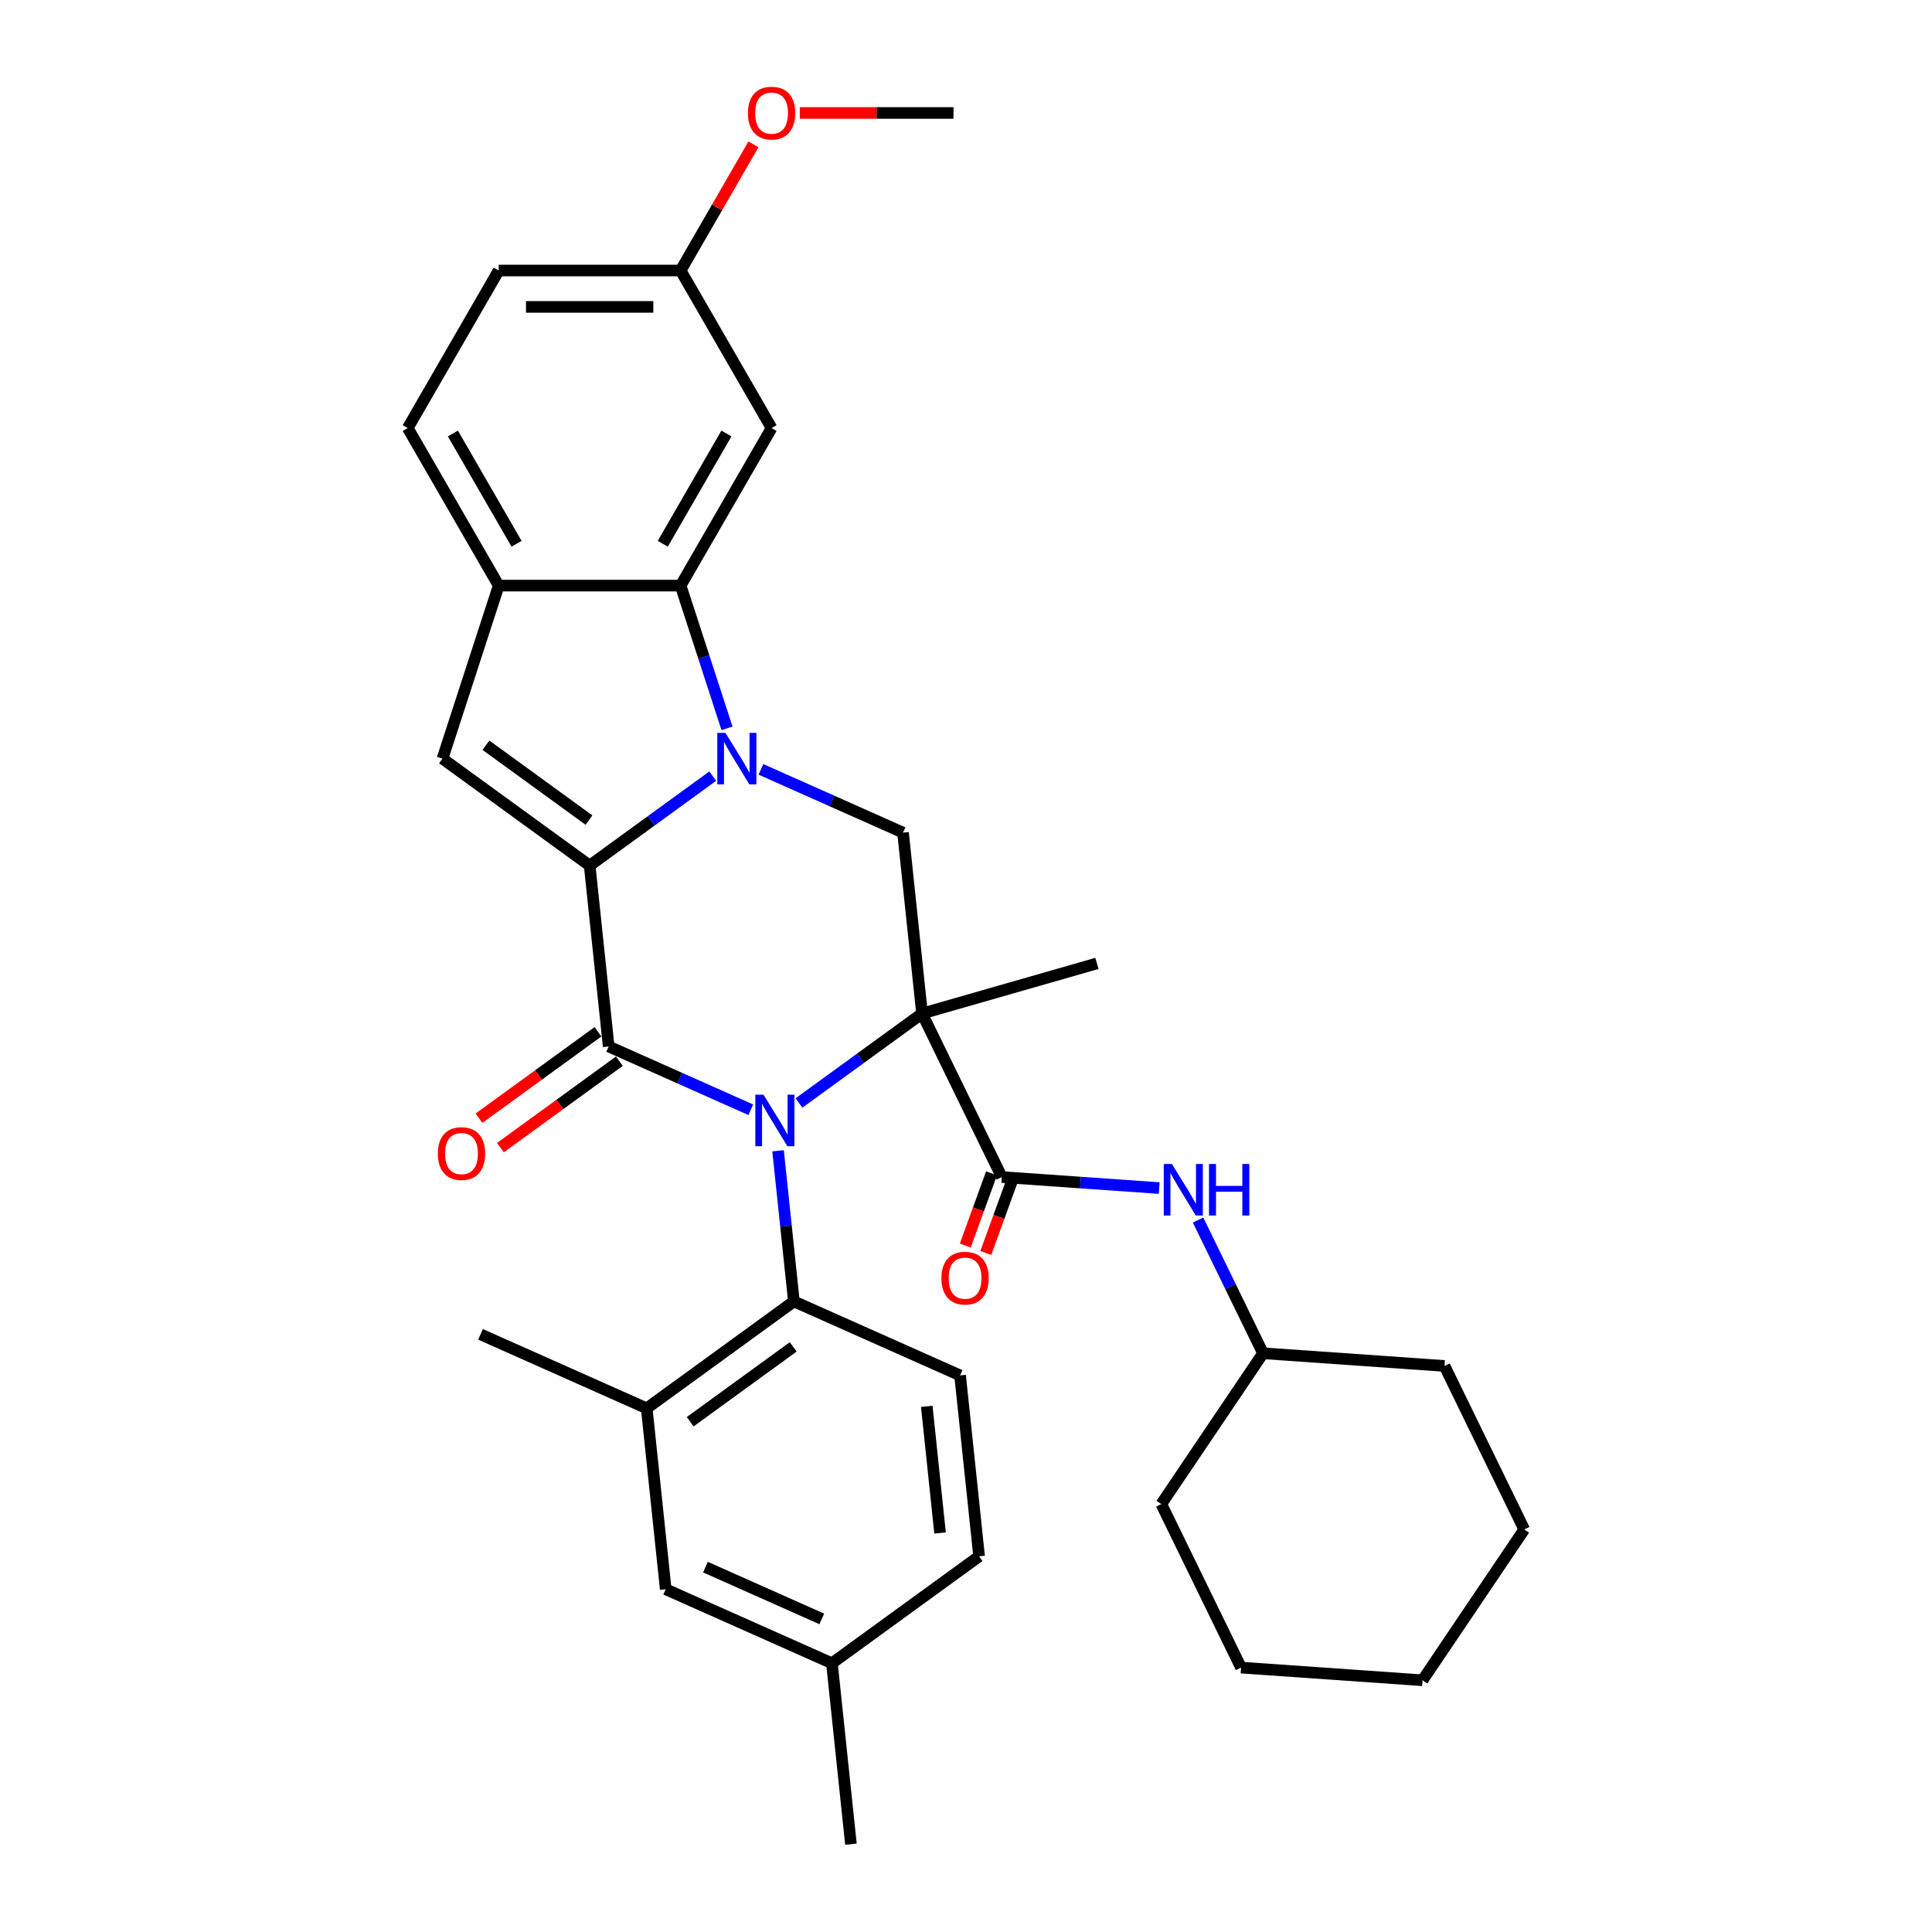 <?xml version='1.0' encoding='iso-8859-1'?>
<svg version='1.1' baseProfile='full'
              xmlns='http://www.w3.org/2000/svg'
                      xmlns:rdkit='http://www.rdkit.org/xml'
                      xmlns:xlink='http://www.w3.org/1999/xlink'
                  xml:space='preserve'
width='1000px' height='1000px' viewBox='0 0 1000 1000'>
<!-- END OF HEADER -->
<rect style='opacity:1.0;fill:#FFFFFF;stroke:none' width='1000' height='1000' x='0' y='0'> </rect>
<path class='bond-0' d='M 413.541,570.901 L 445.397,547.756' style='fill:none;fill-rule:evenodd;stroke:#0000FF;stroke-width:6px;stroke-linecap:butt;stroke-linejoin:miter;stroke-opacity:1' />
<path class='bond-0' d='M 445.397,547.756 L 477.253,524.611' style='fill:none;fill-rule:evenodd;stroke:#000000;stroke-width:6px;stroke-linecap:butt;stroke-linejoin:miter;stroke-opacity:1' />
<path class='bond-3' d='M 388.606,574.408 L 351.829,558.034' style='fill:none;fill-rule:evenodd;stroke:#0000FF;stroke-width:6px;stroke-linecap:butt;stroke-linejoin:miter;stroke-opacity:1' />
<path class='bond-3' d='M 351.829,558.034 L 315.052,541.659' style='fill:none;fill-rule:evenodd;stroke:#000000;stroke-width:6px;stroke-linecap:butt;stroke-linejoin:miter;stroke-opacity:1' />
<path class='bond-8' d='M 402.722,595.646 L 406.819,634.626' style='fill:none;fill-rule:evenodd;stroke:#0000FF;stroke-width:6px;stroke-linecap:butt;stroke-linejoin:miter;stroke-opacity:1' />
<path class='bond-8' d='M 406.819,634.626 L 410.916,673.605' style='fill:none;fill-rule:evenodd;stroke:#000000;stroke-width:6px;stroke-linecap:butt;stroke-linejoin:miter;stroke-opacity:1' />
<path class='bond-4' d='M 477.253,524.611 L 518.531,609.244' style='fill:none;fill-rule:evenodd;stroke:#000000;stroke-width:6px;stroke-linecap:butt;stroke-linejoin:miter;stroke-opacity:1' />
<path class='bond-6' d='M 477.253,524.611 L 467.41,430.965' style='fill:none;fill-rule:evenodd;stroke:#000000;stroke-width:6px;stroke-linecap:butt;stroke-linejoin:miter;stroke-opacity:1' />
<path class='bond-18' d='M 477.253,524.611 L 567.767,498.657' style='fill:none;fill-rule:evenodd;stroke:#000000;stroke-width:6px;stroke-linecap:butt;stroke-linejoin:miter;stroke-opacity:1' />
<path class='bond-1' d='M 305.209,448.013 L 315.052,541.659' style='fill:none;fill-rule:evenodd;stroke:#000000;stroke-width:6px;stroke-linecap:butt;stroke-linejoin:miter;stroke-opacity:1' />
<path class='bond-2' d='M 305.209,448.013 L 337.065,424.868' style='fill:none;fill-rule:evenodd;stroke:#000000;stroke-width:6px;stroke-linecap:butt;stroke-linejoin:miter;stroke-opacity:1' />
<path class='bond-2' d='M 337.065,424.868 L 368.921,401.723' style='fill:none;fill-rule:evenodd;stroke:#0000FF;stroke-width:6px;stroke-linecap:butt;stroke-linejoin:miter;stroke-opacity:1' />
<path class='bond-7' d='M 305.209,448.013 L 229.03,392.665' style='fill:none;fill-rule:evenodd;stroke:#000000;stroke-width:6px;stroke-linecap:butt;stroke-linejoin:miter;stroke-opacity:1' />
<path class='bond-7' d='M 304.852,424.475 L 251.526,385.732' style='fill:none;fill-rule:evenodd;stroke:#000000;stroke-width:6px;stroke-linecap:butt;stroke-linejoin:miter;stroke-opacity:1' />
<path class='bond-5' d='M 376.291,376.978 L 364.291,340.045' style='fill:none;fill-rule:evenodd;stroke:#0000FF;stroke-width:6px;stroke-linecap:butt;stroke-linejoin:miter;stroke-opacity:1' />
<path class='bond-5' d='M 364.291,340.045 L 352.29,303.111' style='fill:none;fill-rule:evenodd;stroke:#000000;stroke-width:6px;stroke-linecap:butt;stroke-linejoin:miter;stroke-opacity:1' />
<path class='bond-33' d='M 393.855,398.216 L 430.633,414.59' style='fill:none;fill-rule:evenodd;stroke:#0000FF;stroke-width:6px;stroke-linecap:butt;stroke-linejoin:miter;stroke-opacity:1' />
<path class='bond-33' d='M 430.633,414.59 L 467.41,430.965' style='fill:none;fill-rule:evenodd;stroke:#000000;stroke-width:6px;stroke-linecap:butt;stroke-linejoin:miter;stroke-opacity:1' />
<path class='bond-13' d='M 309.517,534.041 L 278.725,556.413' style='fill:none;fill-rule:evenodd;stroke:#000000;stroke-width:6px;stroke-linecap:butt;stroke-linejoin:miter;stroke-opacity:1' />
<path class='bond-13' d='M 278.725,556.413 L 247.933,578.785' style='fill:none;fill-rule:evenodd;stroke:#FF0000;stroke-width:6px;stroke-linecap:butt;stroke-linejoin:miter;stroke-opacity:1' />
<path class='bond-13' d='M 320.587,549.277 L 289.795,571.649' style='fill:none;fill-rule:evenodd;stroke:#000000;stroke-width:6px;stroke-linecap:butt;stroke-linejoin:miter;stroke-opacity:1' />
<path class='bond-13' d='M 289.795,571.649 L 259.003,594.021' style='fill:none;fill-rule:evenodd;stroke:#FF0000;stroke-width:6px;stroke-linecap:butt;stroke-linejoin:miter;stroke-opacity:1' />
<path class='bond-11' d='M 518.531,609.244 L 559.264,612.092' style='fill:none;fill-rule:evenodd;stroke:#000000;stroke-width:6px;stroke-linecap:butt;stroke-linejoin:miter;stroke-opacity:1' />
<path class='bond-11' d='M 559.264,612.092 L 599.997,614.941' style='fill:none;fill-rule:evenodd;stroke:#0000FF;stroke-width:6px;stroke-linecap:butt;stroke-linejoin:miter;stroke-opacity:1' />
<path class='bond-15' d='M 513.222,607.312 L 506.421,626' style='fill:none;fill-rule:evenodd;stroke:#000000;stroke-width:6px;stroke-linecap:butt;stroke-linejoin:miter;stroke-opacity:1' />
<path class='bond-15' d='M 506.421,626 L 499.62,644.688' style='fill:none;fill-rule:evenodd;stroke:#FF0000;stroke-width:6px;stroke-linecap:butt;stroke-linejoin:miter;stroke-opacity:1' />
<path class='bond-15' d='M 523.84,611.176 L 517.039,629.864' style='fill:none;fill-rule:evenodd;stroke:#000000;stroke-width:6px;stroke-linecap:butt;stroke-linejoin:miter;stroke-opacity:1' />
<path class='bond-15' d='M 517.039,629.864 L 510.239,648.552' style='fill:none;fill-rule:evenodd;stroke:#FF0000;stroke-width:6px;stroke-linecap:butt;stroke-linejoin:miter;stroke-opacity:1' />
<path class='bond-12' d='M 352.29,303.111 L 399.372,221.564' style='fill:none;fill-rule:evenodd;stroke:#000000;stroke-width:6px;stroke-linecap:butt;stroke-linejoin:miter;stroke-opacity:1' />
<path class='bond-12' d='M 343.043,281.463 L 376,224.38' style='fill:none;fill-rule:evenodd;stroke:#000000;stroke-width:6px;stroke-linecap:butt;stroke-linejoin:miter;stroke-opacity:1' />
<path class='bond-35' d='M 352.29,303.111 L 258.128,303.111' style='fill:none;fill-rule:evenodd;stroke:#000000;stroke-width:6px;stroke-linecap:butt;stroke-linejoin:miter;stroke-opacity:1' />
<path class='bond-9' d='M 229.03,392.665 L 258.128,303.111' style='fill:none;fill-rule:evenodd;stroke:#000000;stroke-width:6px;stroke-linecap:butt;stroke-linejoin:miter;stroke-opacity:1' />
<path class='bond-10' d='M 410.916,673.605 L 334.737,728.953' style='fill:none;fill-rule:evenodd;stroke:#000000;stroke-width:6px;stroke-linecap:butt;stroke-linejoin:miter;stroke-opacity:1' />
<path class='bond-10' d='M 410.559,697.143 L 357.234,735.886' style='fill:none;fill-rule:evenodd;stroke:#000000;stroke-width:6px;stroke-linecap:butt;stroke-linejoin:miter;stroke-opacity:1' />
<path class='bond-14' d='M 410.916,673.605 L 496.938,711.905' style='fill:none;fill-rule:evenodd;stroke:#000000;stroke-width:6px;stroke-linecap:butt;stroke-linejoin:miter;stroke-opacity:1' />
<path class='bond-17' d='M 258.128,303.111 L 211.047,221.564' style='fill:none;fill-rule:evenodd;stroke:#000000;stroke-width:6px;stroke-linecap:butt;stroke-linejoin:miter;stroke-opacity:1' />
<path class='bond-17' d='M 267.375,281.463 L 234.418,224.38' style='fill:none;fill-rule:evenodd;stroke:#000000;stroke-width:6px;stroke-linecap:butt;stroke-linejoin:miter;stroke-opacity:1' />
<path class='bond-16' d='M 334.737,728.953 L 344.58,822.599' style='fill:none;fill-rule:evenodd;stroke:#000000;stroke-width:6px;stroke-linecap:butt;stroke-linejoin:miter;stroke-opacity:1' />
<path class='bond-25' d='M 334.737,728.953 L 248.715,690.653' style='fill:none;fill-rule:evenodd;stroke:#000000;stroke-width:6px;stroke-linecap:butt;stroke-linejoin:miter;stroke-opacity:1' />
<path class='bond-22' d='M 620.115,631.5 L 636.929,665.973' style='fill:none;fill-rule:evenodd;stroke:#0000FF;stroke-width:6px;stroke-linecap:butt;stroke-linejoin:miter;stroke-opacity:1' />
<path class='bond-22' d='M 636.929,665.973 L 653.742,700.445' style='fill:none;fill-rule:evenodd;stroke:#000000;stroke-width:6px;stroke-linecap:butt;stroke-linejoin:miter;stroke-opacity:1' />
<path class='bond-19' d='M 399.372,221.564 L 352.29,140.017' style='fill:none;fill-rule:evenodd;stroke:#000000;stroke-width:6px;stroke-linecap:butt;stroke-linejoin:miter;stroke-opacity:1' />
<path class='bond-20' d='M 496.938,711.905 L 506.781,805.551' style='fill:none;fill-rule:evenodd;stroke:#000000;stroke-width:6px;stroke-linecap:butt;stroke-linejoin:miter;stroke-opacity:1' />
<path class='bond-20' d='M 479.685,727.92 L 486.575,793.473' style='fill:none;fill-rule:evenodd;stroke:#000000;stroke-width:6px;stroke-linecap:butt;stroke-linejoin:miter;stroke-opacity:1' />
<path class='bond-34' d='M 344.58,822.599 L 430.602,860.899' style='fill:none;fill-rule:evenodd;stroke:#000000;stroke-width:6px;stroke-linecap:butt;stroke-linejoin:miter;stroke-opacity:1' />
<path class='bond-34' d='M 365.143,811.14 L 425.358,837.95' style='fill:none;fill-rule:evenodd;stroke:#000000;stroke-width:6px;stroke-linecap:butt;stroke-linejoin:miter;stroke-opacity:1' />
<path class='bond-23' d='M 211.047,221.564 L 258.128,140.017' style='fill:none;fill-rule:evenodd;stroke:#000000;stroke-width:6px;stroke-linecap:butt;stroke-linejoin:miter;stroke-opacity:1' />
<path class='bond-24' d='M 352.29,140.017 L 371.139,107.37' style='fill:none;fill-rule:evenodd;stroke:#000000;stroke-width:6px;stroke-linecap:butt;stroke-linejoin:miter;stroke-opacity:1' />
<path class='bond-24' d='M 371.139,107.37 L 389.988,74.722' style='fill:none;fill-rule:evenodd;stroke:#FF0000;stroke-width:6px;stroke-linecap:butt;stroke-linejoin:miter;stroke-opacity:1' />
<path class='bond-36' d='M 352.29,140.017 L 258.128,140.017' style='fill:none;fill-rule:evenodd;stroke:#000000;stroke-width:6px;stroke-linecap:butt;stroke-linejoin:miter;stroke-opacity:1' />
<path class='bond-36' d='M 338.166,158.85 L 272.252,158.85' style='fill:none;fill-rule:evenodd;stroke:#000000;stroke-width:6px;stroke-linecap:butt;stroke-linejoin:miter;stroke-opacity:1' />
<path class='bond-21' d='M 506.781,805.551 L 430.602,860.899' style='fill:none;fill-rule:evenodd;stroke:#000000;stroke-width:6px;stroke-linecap:butt;stroke-linejoin:miter;stroke-opacity:1' />
<path class='bond-26' d='M 430.602,860.899 L 440.444,954.545' style='fill:none;fill-rule:evenodd;stroke:#000000;stroke-width:6px;stroke-linecap:butt;stroke-linejoin:miter;stroke-opacity:1' />
<path class='bond-28' d='M 653.742,700.445 L 747.675,707.014' style='fill:none;fill-rule:evenodd;stroke:#000000;stroke-width:6px;stroke-linecap:butt;stroke-linejoin:miter;stroke-opacity:1' />
<path class='bond-29' d='M 653.742,700.445 L 601.087,778.51' style='fill:none;fill-rule:evenodd;stroke:#000000;stroke-width:6px;stroke-linecap:butt;stroke-linejoin:miter;stroke-opacity:1' />
<path class='bond-27' d='M 413.967,58.47 L 453.751,58.47' style='fill:none;fill-rule:evenodd;stroke:#FF0000;stroke-width:6px;stroke-linecap:butt;stroke-linejoin:miter;stroke-opacity:1' />
<path class='bond-27' d='M 453.751,58.47 L 493.534,58.47' style='fill:none;fill-rule:evenodd;stroke:#000000;stroke-width:6px;stroke-linecap:butt;stroke-linejoin:miter;stroke-opacity:1' />
<path class='bond-31' d='M 747.675,707.014 L 788.953,791.646' style='fill:none;fill-rule:evenodd;stroke:#000000;stroke-width:6px;stroke-linecap:butt;stroke-linejoin:miter;stroke-opacity:1' />
<path class='bond-30' d='M 601.087,778.51 L 642.365,863.142' style='fill:none;fill-rule:evenodd;stroke:#000000;stroke-width:6px;stroke-linecap:butt;stroke-linejoin:miter;stroke-opacity:1' />
<path class='bond-32' d='M 642.365,863.142 L 736.298,869.711' style='fill:none;fill-rule:evenodd;stroke:#000000;stroke-width:6px;stroke-linecap:butt;stroke-linejoin:miter;stroke-opacity:1' />
<path class='bond-37' d='M 788.953,791.646 L 736.298,869.711' style='fill:none;fill-rule:evenodd;stroke:#000000;stroke-width:6px;stroke-linecap:butt;stroke-linejoin:miter;stroke-opacity:1' />
<path  class='atom-0' d='M 395.179 566.625
L 403.917 580.75
Q 404.784 582.143, 406.177 584.667
Q 407.571 587.19, 407.646 587.341
L 407.646 566.625
L 411.187 566.625
L 411.187 593.292
L 407.533 593.292
L 398.155 577.849
Q 397.062 576.042, 395.895 573.97
Q 394.765 571.898, 394.426 571.258
L 394.426 593.292
L 390.961 593.292
L 390.961 566.625
L 395.179 566.625
' fill='#0000FF'/>
<path  class='atom-3' d='M 375.494 379.332
L 384.232 393.456
Q 385.098 394.85, 386.492 397.373
Q 387.885 399.897, 387.961 400.048
L 387.961 379.332
L 391.501 379.332
L 391.501 405.999
L 387.848 405.999
L 378.469 390.556
Q 377.377 388.748, 376.209 386.677
Q 375.079 384.605, 374.74 383.965
L 374.74 405.999
L 371.275 405.999
L 371.275 379.332
L 375.494 379.332
' fill='#0000FF'/>
<path  class='atom-12' d='M 606.569 602.479
L 615.308 616.604
Q 616.174 617.997, 617.568 620.521
Q 618.961 623.044, 619.036 623.195
L 619.036 602.479
L 622.577 602.479
L 622.577 629.146
L 618.923 629.146
L 609.545 613.703
Q 608.453 611.895, 607.285 609.824
Q 606.155 607.752, 605.816 607.112
L 605.816 629.146
L 602.351 629.146
L 602.351 602.479
L 606.569 602.479
' fill='#0000FF'/>
<path  class='atom-12' d='M 625.779 602.479
L 629.394 602.479
L 629.394 613.816
L 643.029 613.816
L 643.029 602.479
L 646.645 602.479
L 646.645 629.146
L 643.029 629.146
L 643.029 616.829
L 629.394 616.829
L 629.394 629.146
L 625.779 629.146
L 625.779 602.479
' fill='#0000FF'/>
<path  class='atom-14' d='M 226.632 597.082
Q 226.632 590.679, 229.796 587.101
Q 232.959 583.523, 238.873 583.523
Q 244.786 583.523, 247.95 587.101
Q 251.114 590.679, 251.114 597.082
Q 251.114 603.56, 247.912 607.252
Q 244.711 610.905, 238.873 610.905
Q 232.997 610.905, 229.796 607.252
Q 226.632 603.598, 226.632 597.082
M 238.873 607.892
Q 242.941 607.892, 245.125 605.18
Q 247.347 602.43, 247.347 597.082
Q 247.347 591.847, 245.125 589.21
Q 242.941 586.536, 238.873 586.536
Q 234.805 586.536, 232.583 589.172
Q 230.398 591.809, 230.398 597.082
Q 230.398 602.468, 232.583 605.18
Q 234.805 607.892, 238.873 607.892
' fill='#FF0000'/>
<path  class='atom-16' d='M 487.275 661.569
Q 487.275 655.166, 490.439 651.588
Q 493.603 648.01, 499.517 648.01
Q 505.43 648.01, 508.594 651.588
Q 511.758 655.166, 511.758 661.569
Q 511.758 668.048, 508.556 671.739
Q 505.355 675.392, 499.517 675.392
Q 493.641 675.392, 490.439 671.739
Q 487.275 668.085, 487.275 661.569
M 499.517 672.379
Q 503.584 672.379, 505.769 669.667
Q 507.991 666.918, 507.991 661.569
Q 507.991 656.334, 505.769 653.697
Q 503.584 651.023, 499.517 651.023
Q 495.449 651.023, 493.227 653.66
Q 491.042 656.296, 491.042 661.569
Q 491.042 666.955, 493.227 669.667
Q 495.449 672.379, 499.517 672.379
' fill='#FF0000'/>
<path  class='atom-25' d='M 387.131 58.545
Q 387.131 52.142, 390.294 48.564
Q 393.458 44.986, 399.372 44.986
Q 405.285 44.986, 408.449 48.564
Q 411.613 52.142, 411.613 58.545
Q 411.613 65.024, 408.411 68.715
Q 405.21 72.368, 399.372 72.368
Q 393.496 72.368, 390.294 68.715
Q 387.131 65.061, 387.131 58.545
M 399.372 69.355
Q 403.44 69.355, 405.624 66.643
Q 407.846 63.894, 407.846 58.545
Q 407.846 53.31, 405.624 50.673
Q 403.44 47.999, 399.372 47.999
Q 395.304 47.999, 393.082 50.636
Q 390.897 53.272, 390.897 58.545
Q 390.897 63.931, 393.082 66.643
Q 395.304 69.355, 399.372 69.355
' fill='#FF0000'/>
</svg>
